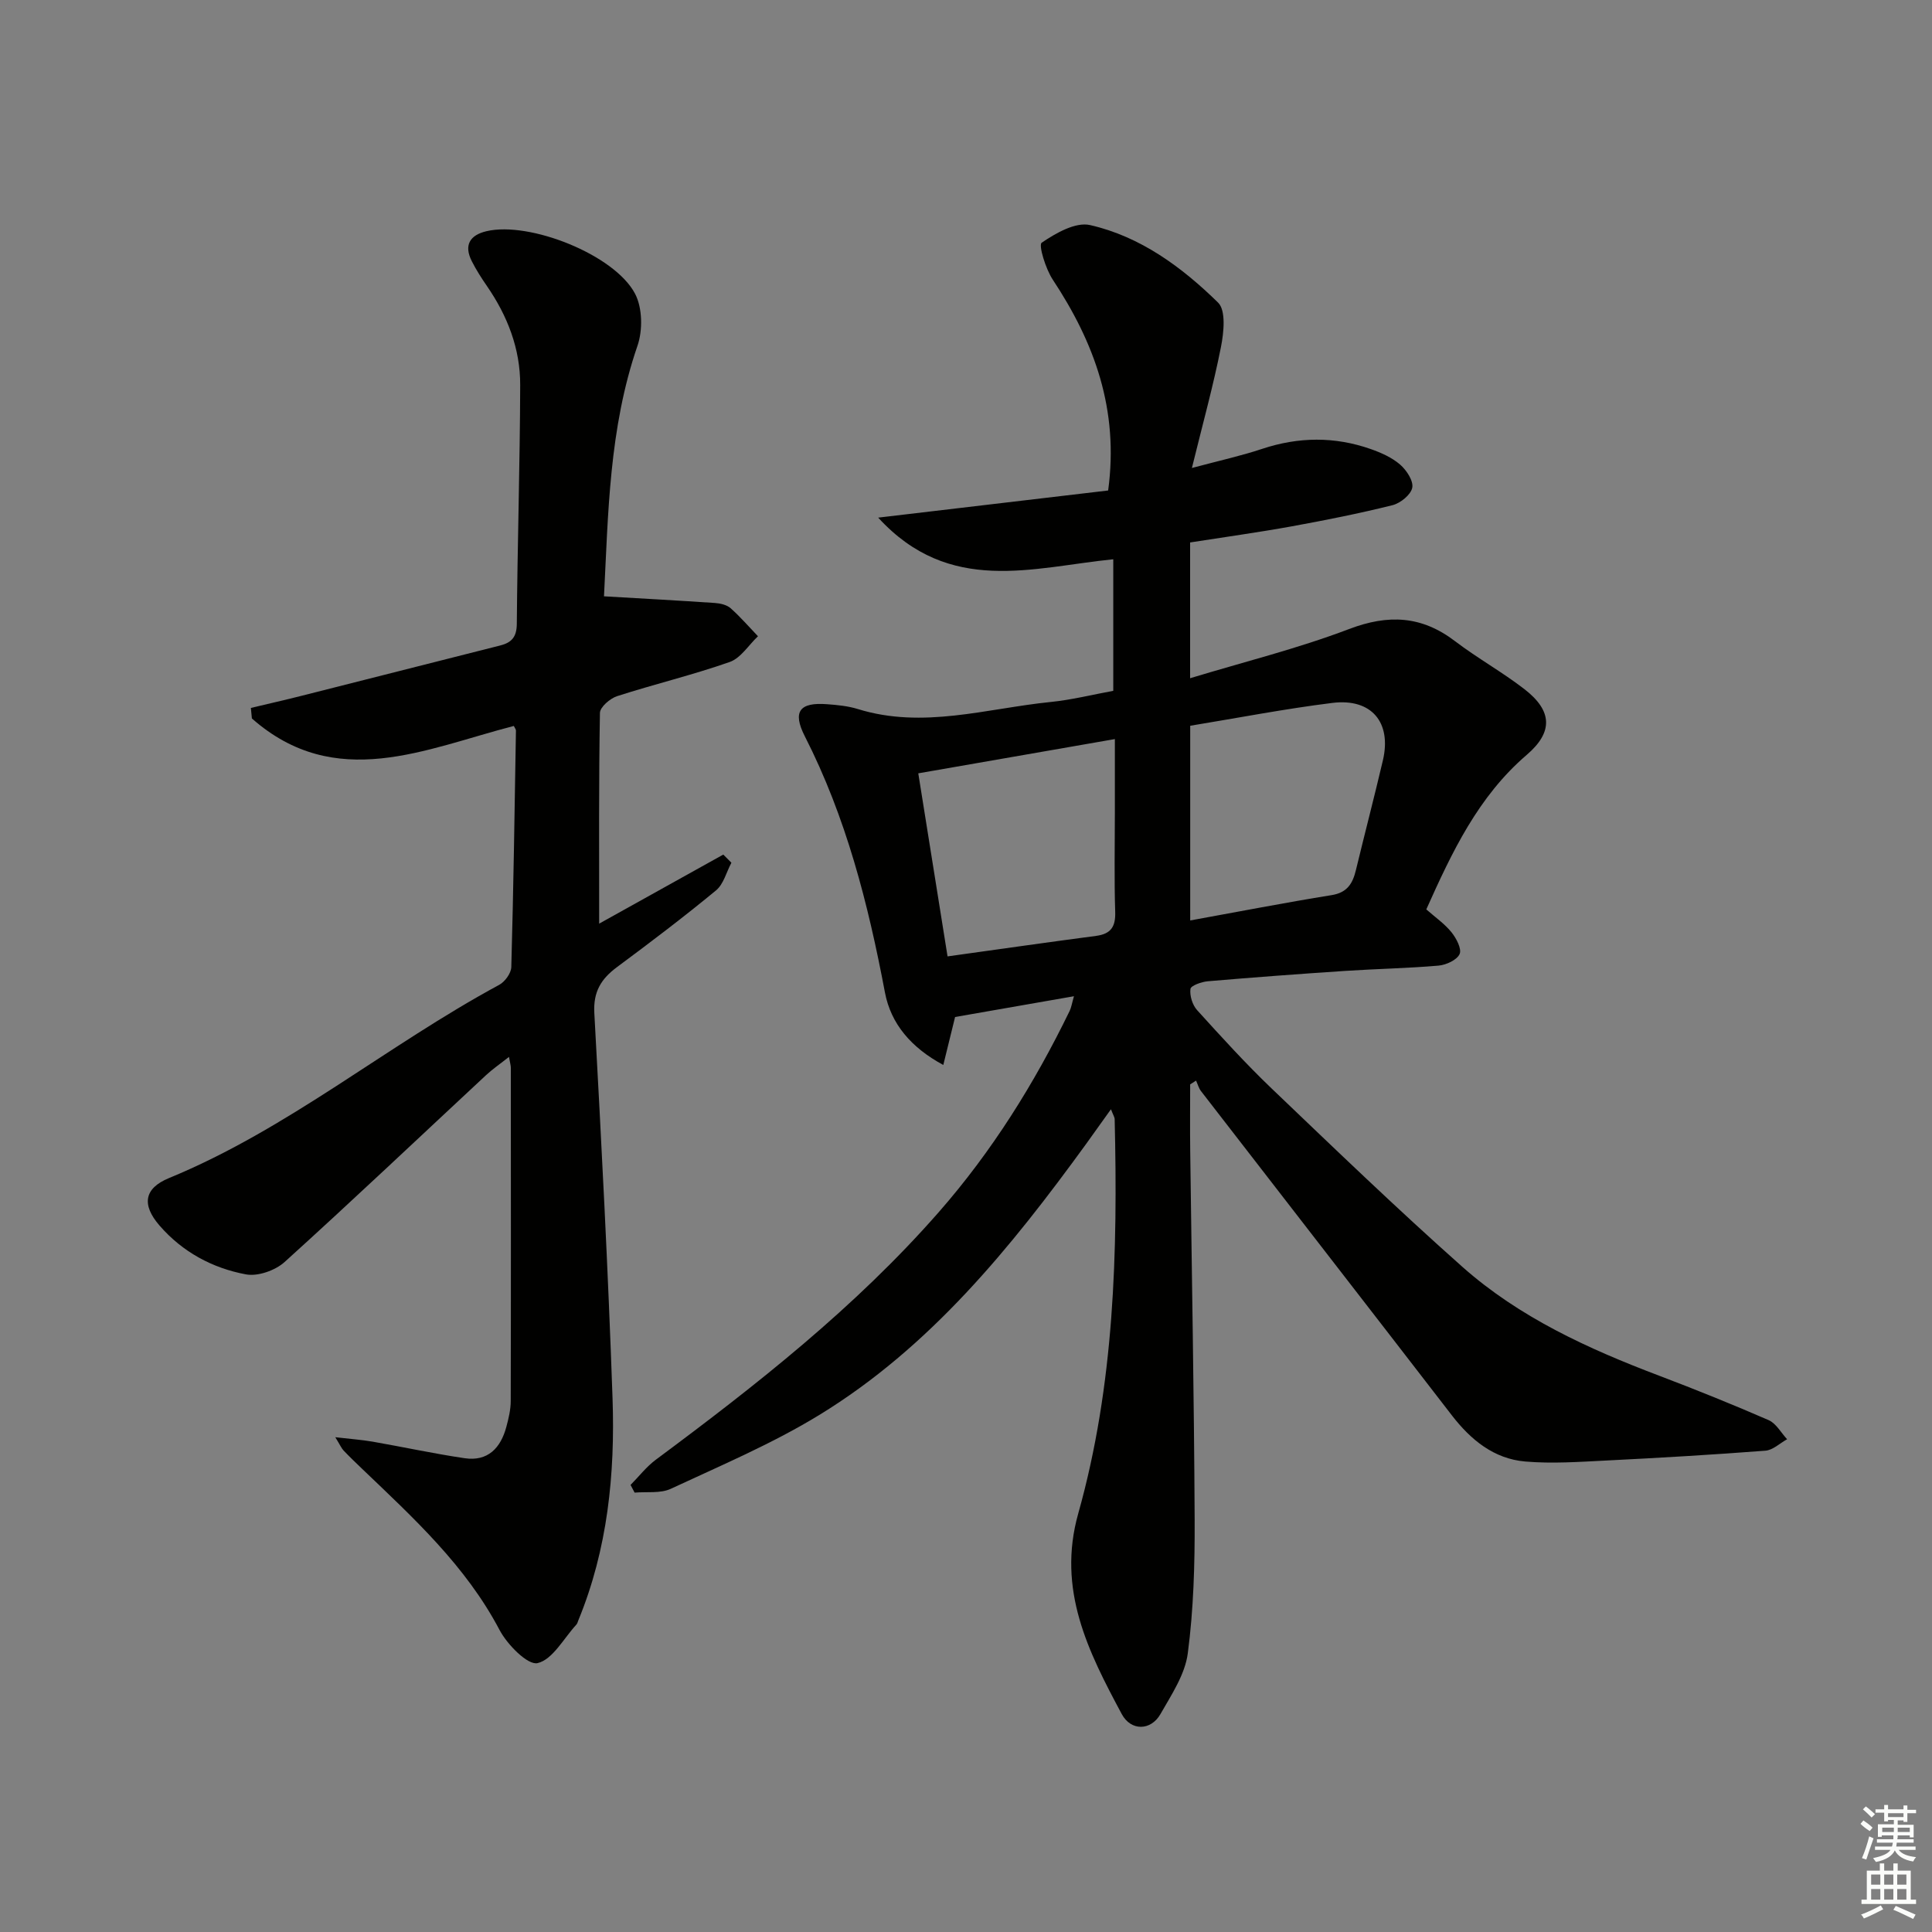 <svg enable-background="new 0 0 400 400" viewBox="0 0 400 400" xmlns="http://www.w3.org/2000/svg"><rect x="0" y="0" width="400" height="400" fill="#808080" stroke="none"/><path d="m246.41 224.51c0 4.57-.05 9.14.01 13.7.32 25.47.8 50.94.92 76.42.04 9.23-.22 18.54-1.42 27.67-.57 4.38-3.38 8.58-5.66 12.58-1.97 3.46-6.1 3.57-8.02-.01-6.93-12.92-13.44-25.75-9-41.52 7.5-26.67 8.19-54.12 7.54-81.63-.01-.42-.3-.84-.77-2.06-1.93 2.7-3.51 4.93-5.11 7.14-15.63 21.52-32.31 42.12-55.35 56.2-9.71 5.93-20.32 10.42-30.67 15.24-2.15 1-4.97.57-7.49.79-.28-.53-.56-1.06-.84-1.59 1.73-1.75 3.27-3.76 5.23-5.22 20.88-15.51 41.27-31.52 58.53-51.2 11.08-12.64 19.84-26.68 27.15-41.72.34-.7.45-1.5.89-3.04-8.54 1.49-16.47 2.88-24.61 4.3-.74 3.02-1.51 6.15-2.44 9.93-6.65-3.58-10.85-8.51-12.08-15-3.47-18.36-8.04-36.28-16.59-53.05-2.63-5.16-1.04-7.08 4.62-6.64 2.14.16 4.33.37 6.36 1 13.48 4.18 26.65-.12 39.9-1.46 4.4-.44 8.73-1.54 12.98-2.31 0-9.32 0-18.1 0-27.24-16.71 1.68-33.89 7.52-48.67-8.62 16.8-1.98 32.25-3.81 47.61-5.62 2.27-16.8-2.87-30.64-11.47-43.66-1.48-2.23-2.98-7.17-2.29-7.64 2.91-1.98 7.01-4.34 10.02-3.65 10.42 2.37 19 8.7 26.5 16.05 1.66 1.62 1.19 6.18.6 9.17-1.56 7.92-3.72 15.71-6.02 25.07 5.79-1.55 10.23-2.52 14.52-3.95 7.55-2.51 15.04-2.59 22.5.03 2.16.76 4.4 1.75 6.09 3.22 1.33 1.15 2.8 3.39 2.51 4.8-.3 1.46-2.46 3.2-4.11 3.61-6.91 1.72-13.91 3.11-20.93 4.39-6.85 1.24-13.76 2.19-20.95 3.32v28.11c11.24-3.41 22.31-6.15 32.9-10.18 8.15-3.1 15.04-2.76 21.95 2.51 4.62 3.52 9.76 6.37 14.35 9.92 5.83 4.5 5.99 8.9.5 13.61-10.07 8.63-15.49 20.15-20.8 32 1.83 1.62 3.78 2.96 5.21 4.73 1 1.24 2.16 3.44 1.69 4.51-.55 1.23-2.78 2.26-4.36 2.4-6.46.56-12.95.67-19.42 1.1-9.45.63-18.91 1.33-28.35 2.14-1.3.11-3.52.9-3.6 1.59-.18 1.41.41 3.32 1.38 4.39 5.03 5.55 10.08 11.11 15.49 16.28 13 12.42 25.96 24.91 39.4 36.84 11.84 10.51 26.11 17.01 40.81 22.58 7.61 2.89 15.16 5.93 22.62 9.18 1.56.68 2.57 2.6 3.83 3.96-1.49.82-2.94 2.25-4.49 2.37-10.94.84-21.89 1.48-32.85 2.03-5.62.28-11.3.69-16.89.21-6.47-.56-11.25-4.47-15.18-9.56-17.28-22.4-34.63-44.74-51.93-67.12-.48-.62-.69-1.45-1.03-2.18-.4.26-.81.52-1.22.78zm.01-74.25v40.31c10.06-1.82 19.63-3.69 29.26-5.24 3.27-.52 4.38-2.42 5.05-5.2 1.83-7.57 3.8-15.11 5.58-22.69 1.85-7.87-2.34-12.91-10.45-11.91-9.82 1.22-19.56 3.11-29.44 4.73zm-56.3 9.85c2.07 12.97 4.04 25.3 6.06 37.9 10.78-1.5 20.77-2.93 30.78-4.25 3.08-.41 4.03-1.93 3.93-4.99-.22-6.81-.07-13.63-.07-20.44 0-4.92 0-9.84 0-15.31-13.92 2.43-27.03 4.71-40.7 7.09z" fill="#010100"/><path d="m106.38 150.3c-18.3 4.73-36.9 13.71-54.23-1.55-.07-.73-.14-1.45-.21-2.18 3.55-.85 7.11-1.65 10.65-2.55 13.66-3.45 27.31-6.93 40.97-10.38 2.38-.6 3.42-1.77 3.44-4.49.13-16.48.65-32.95.7-49.43.03-7.5-2.63-14.33-6.9-20.52-1.13-1.64-2.21-3.33-3.11-5.1-1.7-3.34-.42-5.43 3.06-6.24 8.88-2.07 26.47 4.85 30.73 12.95 1.54 2.93 1.61 7.57.5 10.79-5.9 17.12-6.05 34.85-6.93 51.86 7.92.46 15.44.87 22.96 1.38 1.12.08 2.46.38 3.25 1.08 2.02 1.79 3.8 3.86 5.67 5.81-1.94 1.83-3.57 4.53-5.86 5.33-7.65 2.69-15.58 4.58-23.3 7.07-1.46.47-3.54 2.26-3.56 3.47-.25 14.3-.16 28.6-.16 43.63 8.42-4.69 17.06-9.5 25.7-14.3.56.56 1.12 1.13 1.68 1.69-1.04 1.94-1.62 4.44-3.19 5.73-6.66 5.5-13.55 10.72-20.49 15.87-3.3 2.45-4.95 5.11-4.7 9.54 1.46 26.56 2.85 53.14 3.77 79.73.54 15.69-1.01 31.23-7.08 45.98-.13.31-.2.67-.42.9-2.62 2.85-4.89 7.22-8.02 7.96-2.03.48-6.28-3.83-7.88-6.87-6.99-13.28-17.79-23.16-28.37-33.28-1.32-1.26-2.64-2.53-3.91-3.86-.43-.45-.69-1.08-1.72-2.76 3.16.37 5.47.53 7.73.92 6.36 1.11 12.68 2.49 19.07 3.43 4.79.7 7.44-2.12 8.61-6.48.47-1.75.91-3.57.91-5.37.06-23 .03-45.99.02-68.99 0-.47-.15-.94-.38-2.25-1.81 1.43-3.36 2.49-4.73 3.76-13.89 12.92-27.66 25.98-41.72 38.7-1.93 1.75-5.53 3.02-7.99 2.57-6.96-1.29-13.16-4.64-17.9-10.1-3.76-4.33-3.2-7.72 1.94-9.84 24.66-10.14 45.12-27.45 68.36-40 1.19-.64 2.48-2.4 2.52-3.68.45-16.31.69-32.62.96-48.93.03-.26-.22-.54-.44-1z" fill="#010100"/><g fill="#fbfcfa"><path d="m385.2 377.6.6-.7c.6.4 1.3.9 1.9 1.5l-.6.7c-.8-.5-1.4-1-1.9-1.5zm.3 7.1c.6-1.4 1.1-2.9 1.5-4.5.3.1.6.3.9.4-.5 1.4-1 2.9-1.5 4.4zm.2-10.1.6-.6c.7.5 1.3 1.1 1.9 1.6l-.7.7c-.6-.6-1.2-1.2-1.8-1.7zm8.4-.8h.8v.9h1.8v.7h-1.8v1.8h-.8v-.3h-1.2v.9h3.3v2.6h-.8v-.4h-2.5c0 .3 0 .6-.1.8h3.4v.7h-3.5c0 .3-.1.6-.1.8h4v.7h-3.5c.7.9 1.9 1.3 3.6 1.5-.2.2-.4.5-.6.9-1.9-.3-3.2-1.1-3.8-2.3-.5 1.1-1.8 2-3.9 2.4-.2-.3-.4-.5-.6-.8 1.9-.4 3.1-.9 3.6-1.7h-3.2v-.7h3.5c.1-.2.1-.5.2-.8h-3.3v-.7h3.4c0-.2 0-.5 0-.8h-2.4v.3h-.8v-2.6h3.3v-.9h-1.2v.3h-.8v-1.8h-1.8v-.7h1.8v-.9h.8v.9h3.2zm-4.4 5.5h2.4c0-.3 0-.6 0-.9h-2.4zm1.2-3.1h3.2v-.8h-3.2zm4.4 2.2h-2.4v.9h2.5v-.9z"/><path d="m389.2 385.8h.9v1.5h1.9v-1.5h.9v1.5h2.7v6h1.1v.9h-11.3v-.9h1.1v-6h2.7zm.2 8.7.5.8c-1.2.6-2.5 1.3-4 1.9-.2-.3-.3-.6-.6-.8 1.6-.6 3-1.3 4.1-1.9zm-2-4.3h1.9v-2.1h-1.9zm0 3.1h1.9v-2.2h-1.9zm2.7-3.1h1.9v-2.1h-1.9zm0 3.1h1.9v-2.2h-1.9zm2.4 1.3c1.4.6 2.7 1.2 4.1 1.8l-.5.9c-1.5-.7-2.8-1.4-4.1-1.9zm2.2-6.5h-1.9v2.1h1.9zm-1.9 5.2h1.9v-2.2h-1.9z"/></g></svg>